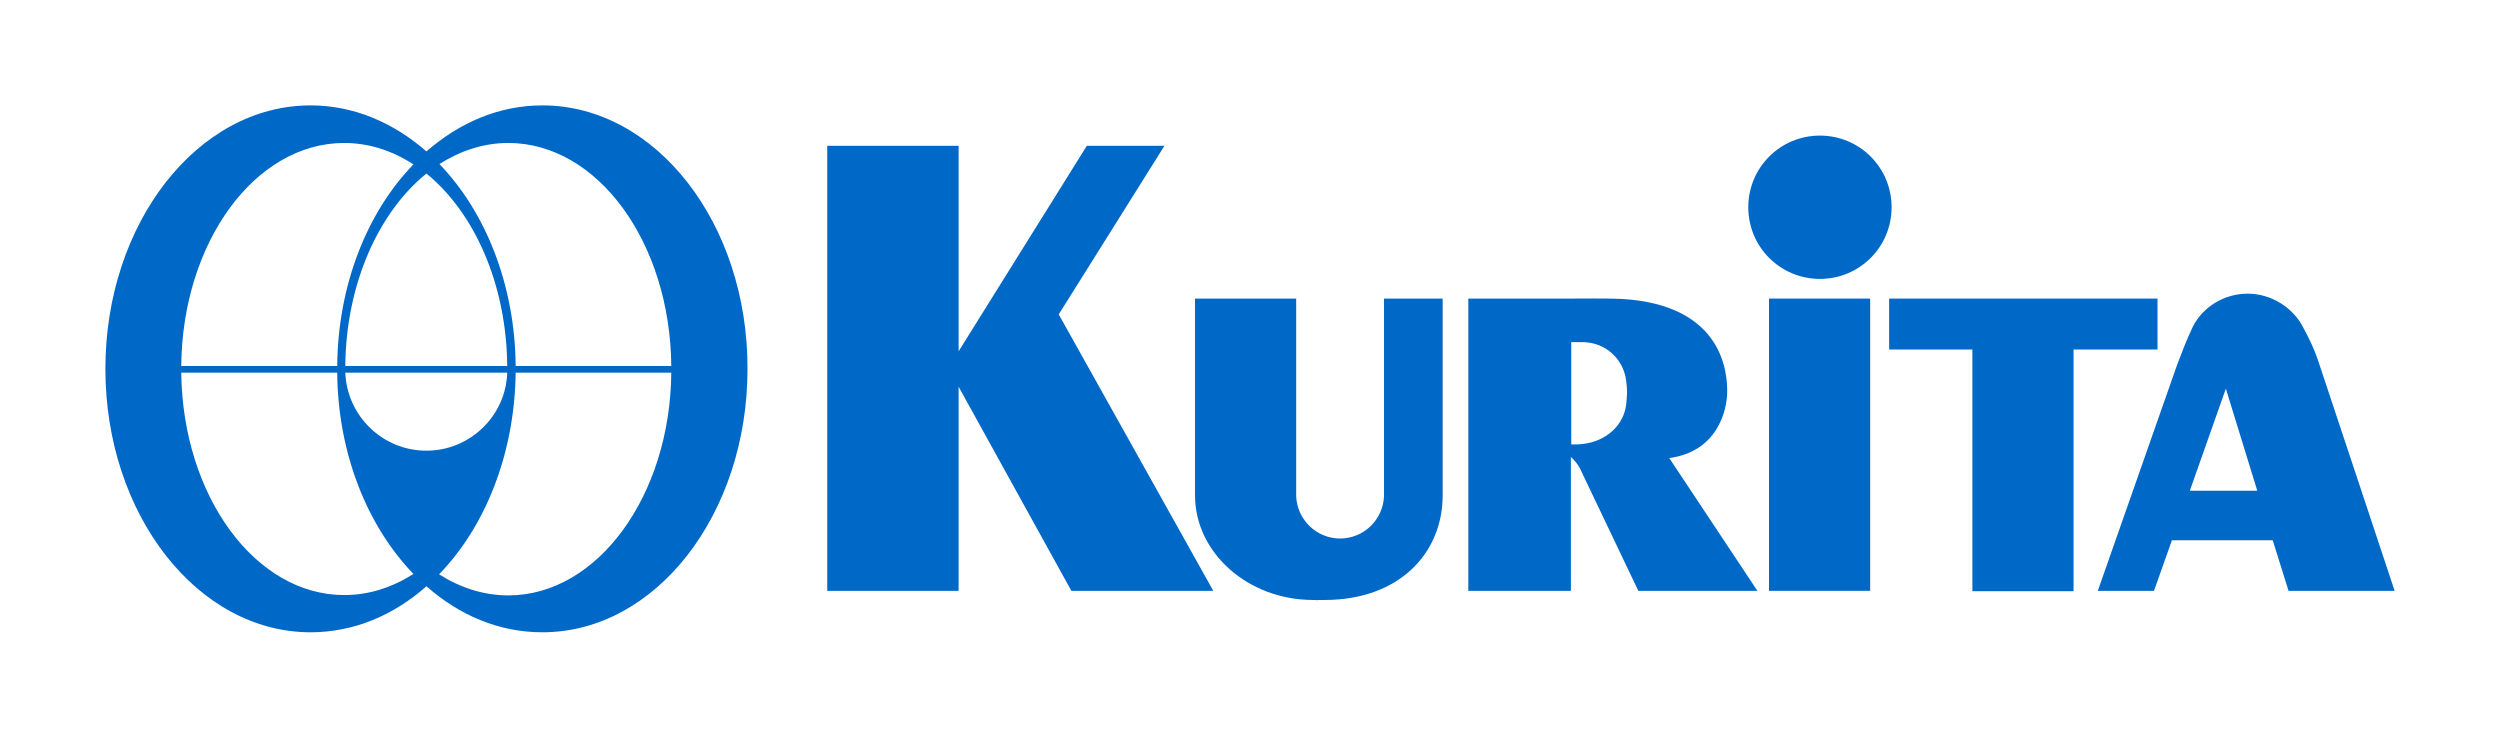 <svg enable-background="new 0 0 711.7 210" viewBox="0 0 711.7 210" xmlns="http://www.w3.org/2000/svg"><path d="m250.8-250.8h210v711.7h-210z" fill="none" transform="matrix(0 1 -1 0 460.847 -250.836)"/><g fill="#0069c8"><path d="m331.5 41.5h-22.1l-36.5 58.5v-58.5h-37.4v126.7h37.4v-58.1l32.1 58.1h40.4l-44-78.7z"/><path d="m503.6 85h28.8v83.2h-28.8z"/><path d="m410.6 85h-16.6v56.3c-.3 6.7-5.8 12-12.5 12s-12.2-5.3-12.5-12v-56.3h-28.8v56c0 16.4 15.1 29.8 33.6 29.8.6 0 1.1.1 1.7 0h1.6c21.2 0 33.6-13.3 33.6-29.8v-56z"/><path d="m518.1 38.6c-11.3 0-20.4 9.1-20.4 20.4s9.1 20.4 20.4 20.4 20.4-9.1 20.4-20.4-9.1-20.4-20.4-20.4"/><path d="m614.2 85h-76.4v14.5h23.7v68.8h28.8v-68.8h23.9z"/><path d="m659.9 102.6c-1-2.9-2.1-5.5-4.4-9.7-2.8-5.3-8.9-9.3-15.6-9.3s-12.7 3.7-15.6 9.3c-1.7 3.5-3.6 8.5-4.5 10.9l-22.6 64.4h16l5.1-14.4h28.7l4.5 14.4h30.2s-20.8-62.7-21.8-65.6m-36.5 37.1 10.2-28.9h.1l8.9 28.9z"/><path d="m491.7 111.4c0-4.9-.9-24.6-30-26.3-4.1-.2-11.5-.1-14.5-.1h-29.2v83.2h29.2v-38.1c1 .9 2.1 2.2 2.6 3.3l16.6 34.8h33.9l-25.1-37.8c13.6-1.8 16.5-13.4 16.5-19m-28.7 3.2c-.5 6.5-5.9 11.1-12.5 11.8-1.6.2-3.2.1-3.2.1v-29.1h3.2c6.5 0 11.9 4.8 12.5 11.5v.1c.1.9.2 1.9.2 2.8-.1.9-.1 1.9-.2 2.8"/><path d="m154.4 30c-12.3 0-23.6 4.9-33 13.1-9.4-8.2-20.7-13.1-33-13.1-32.2 0-58.4 33.6-58.4 75s26.2 75 58.4 75c12.3 0 23.6-4.8 33-13.1 9.4 8.3 20.7 13.1 33 13.1 32.3 0 58.4-33.6 58.4-75 .1-41.4-26.1-75-58.4-75m-9.7 10.7c25.4 0 46.1 28.3 46.4 63.5h-44.3c-.2-23.2-8.6-43.9-21.7-57.5 6-3.8 12.6-6 19.6-6m-.3 63.5h-46.1c.2-23.4 9.5-43.8 23.1-54.8 13.6 11.1 22.8 31.4 23 54.8m-46.4-63.5c7 0 13.7 2.2 19.7 6.1-13.1 13.5-21.5 34.2-21.7 57.4h-44.4c.3-35.2 21-63.5 46.4-63.5m0 128.7c-25.4 0-46-28.3-46.4-63.3h44.4c.2 23.1 8.6 43.7 21.7 57.3-6 3.8-12.6 6-19.7 6m23.4-41.1c-12.5 0-22.6-9.9-23.1-22.2h46.1c-.4 12.3-10.6 22.2-23 22.2m23.3 41.2c-7 0-13.7-2.2-19.7-6 13.1-13.5 21.5-34.2 21.8-57.4h44.3c-.3 35-21 63.4-46.4 63.4"/></g></svg>
